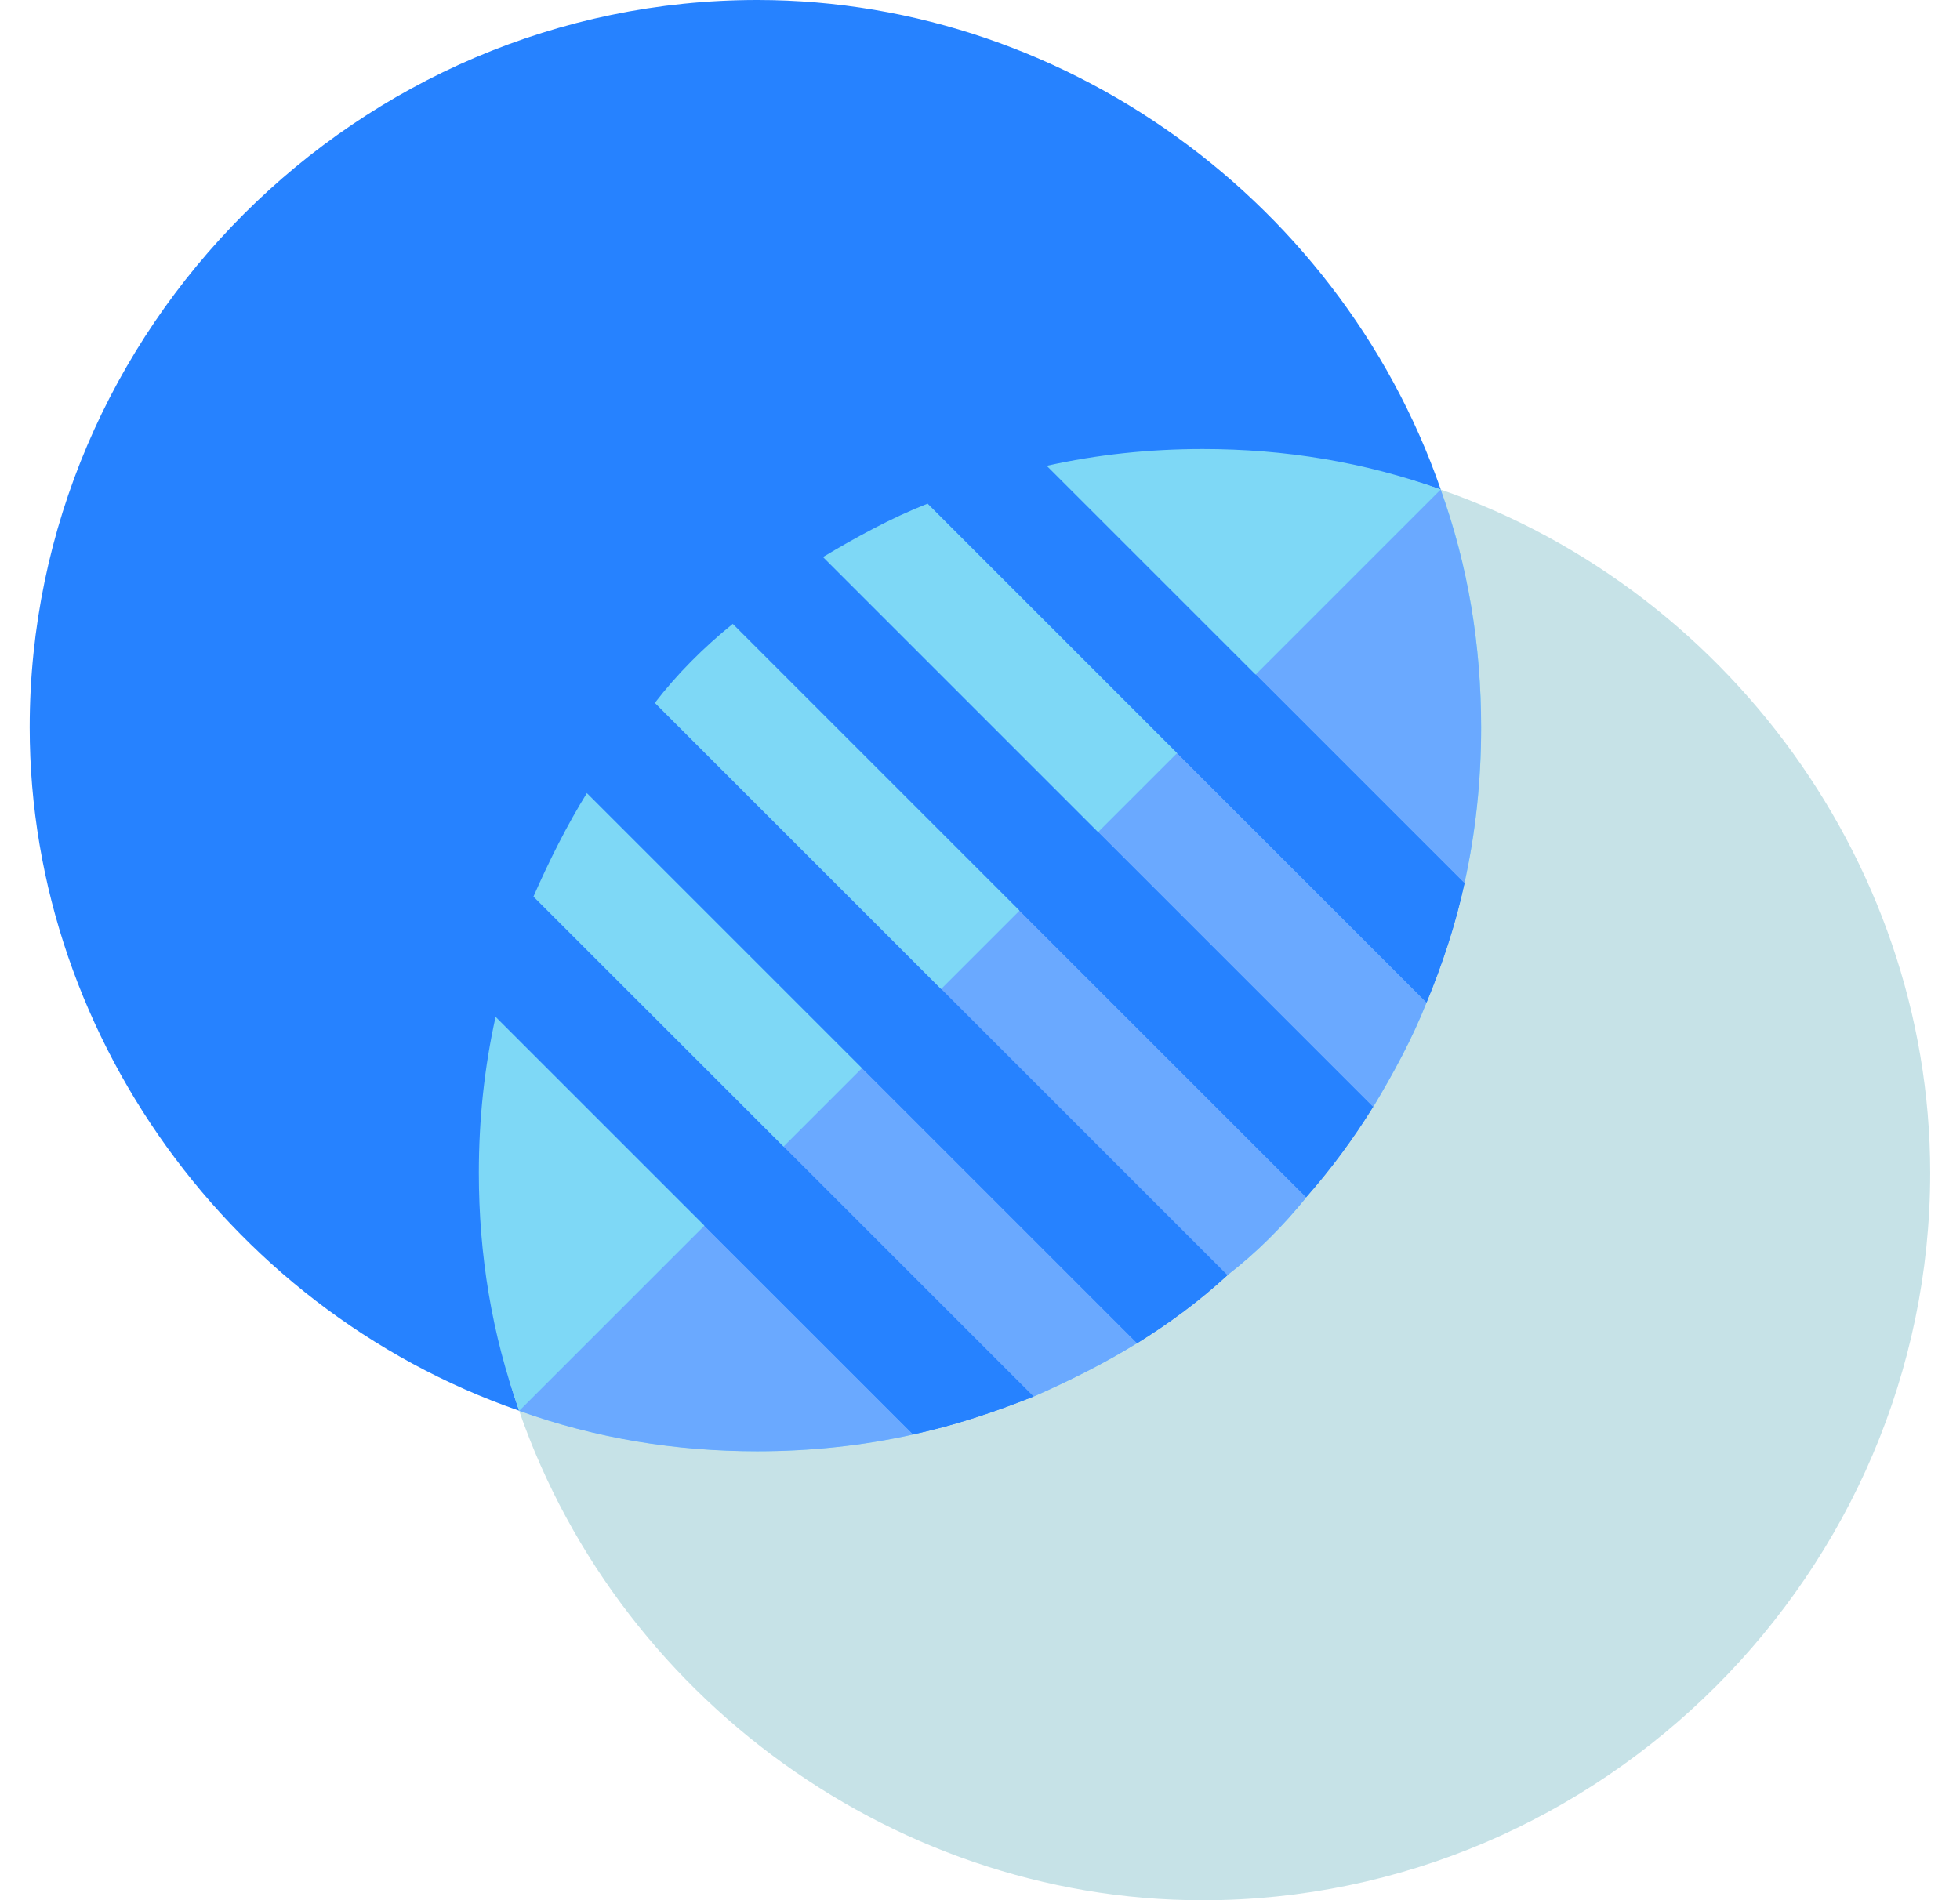 <svg width="33" height="32" viewBox="0 0 33 32" fill="none" xmlns="http://www.w3.org/2000/svg">
<g clip-path="url(#clip0_1963_34448)">
<path d="M9.217 23.911C4.121 22.378 0.5 17.582 0.5 12.25C0.5 5.53 6.03 0 12.75 0C18.082 0 22.878 3.621 24.411 8.717C24.628 9.439 23.944 10.104 23.236 9.882C22.28 9.588 21.274 9.438 20.25 9.438C14.564 9.438 9.938 14.064 9.938 19.75C9.938 20.774 10.088 21.78 10.382 22.736C10.604 23.449 9.938 24.127 9.217 23.911Z" fill="#2682FF"/>
<path d="M20.248 32.001C14.916 32.001 10.12 28.38 8.587 23.284C8.487 22.953 8.578 22.593 8.825 22.349C9.068 22.104 9.429 22.015 9.761 22.119C10.718 22.414 11.723 22.564 12.748 22.564C18.434 22.564 23.06 17.938 23.06 12.251C23.06 11.227 22.91 10.221 22.615 9.265C22.513 8.934 22.602 8.573 22.845 8.328C23.09 8.083 23.452 7.993 23.781 8.09C28.877 9.624 32.498 14.419 32.498 19.751C32.498 26.471 26.968 32.001 20.248 32.001Z" fill="#C6E2E7"/>
<path d="M24.938 12.25C24.938 10.866 24.72 9.53 24.257 8.243C22.97 7.78 21.634 7.562 20.25 7.562C19.35 7.562 18.469 7.656 17.625 7.844L17.986 9.306L15.619 8.481C15 8.725 14.419 9.044 13.856 9.381L14.656 11.481L12.338 10.506C11.85 10.9 11.4 11.35 11.025 11.838L12.038 14.248L9.881 13.356C9.544 13.9 9.244 14.5 8.981 15.1L9.838 17.552L8.344 17.125C8.156 17.969 8.062 18.85 8.062 19.75C8.062 21.134 8.28 22.47 8.743 23.757C10.03 24.22 11.366 24.438 12.75 24.438C13.65 24.438 14.531 24.344 15.375 24.156L14.826 22.452L17.4 23.519C18 23.256 18.6 22.956 19.144 22.619L18.149 20.324L20.662 21.475C21.15 21.1 21.6 20.65 21.994 20.163L20.806 17.578L23.119 18.644C23.456 18.081 23.775 17.5 24.019 16.881L22.938 14.267L24.656 14.875C24.844 14.031 24.938 13.15 24.938 12.25Z" fill="#7ED8F6"/>
<path d="M12.749 24.44C13.649 24.44 14.53 24.346 15.374 24.158L14.826 22.455L17.399 23.521C17.999 23.258 18.599 22.958 19.143 22.621L18.148 20.326L20.662 21.477C21.149 21.102 21.599 20.652 21.993 20.165L20.805 17.58L23.118 18.646C23.456 18.083 23.774 17.502 24.018 16.883L22.937 14.269L24.655 14.877C24.843 14.033 24.937 13.152 24.937 12.252C24.937 10.868 24.719 9.532 24.256 8.245L8.742 23.759C10.029 24.222 11.365 24.44 12.749 24.44Z" fill="#6AA9FF"/>
<path d="M17.4 23.517C16.744 23.78 16.069 24.005 15.375 24.155L8.344 17.124C8.494 16.43 8.719 15.755 8.981 15.099L17.4 23.517Z" fill="#2682FF"/>
<path d="M20.664 21.476C20.195 21.908 19.689 22.283 19.145 22.62L9.883 13.358C10.22 12.814 10.595 12.308 11.027 11.839L20.664 21.476Z" fill="#2682FF"/>
<path d="M23.117 18.642C22.78 19.186 22.405 19.692 21.992 20.161L12.336 10.505C12.805 10.092 13.311 9.718 13.855 9.38L23.117 18.642Z" fill="#2682FF"/>
<path d="M24.655 14.875C24.505 15.569 24.28 16.244 24.017 16.881L15.617 8.481C16.255 8.219 16.93 7.994 17.623 7.844L24.655 14.875Z" fill="#2682FF"/>
<path d="M15.375 24.156C16.069 24.006 16.744 23.781 17.4 23.519L13.191 19.31L11.859 20.641L15.375 24.156Z" fill="#2682FF"/>
<path d="M19.147 22.619C19.691 22.281 20.197 21.906 20.666 21.475L15.847 16.656L14.516 17.988L19.147 22.619Z" fill="#2682FF"/>
<path d="M21.992 20.161C22.405 19.692 22.78 19.186 23.117 18.642L18.486 14.011L17.164 15.333L21.992 20.161Z" fill="#2682FF"/>
<path d="M19.82 12.681L24.02 16.881C24.283 16.244 24.508 15.569 24.658 14.875L21.142 11.359L19.82 12.681Z" fill="#2682FF"/>
</g>
<defs>
<clipPath id="clip0_1963_34448">
<rect width="32" height="32" fill="white" transform="translate(0.5)"/>
</clipPath>
</defs>
</svg>
